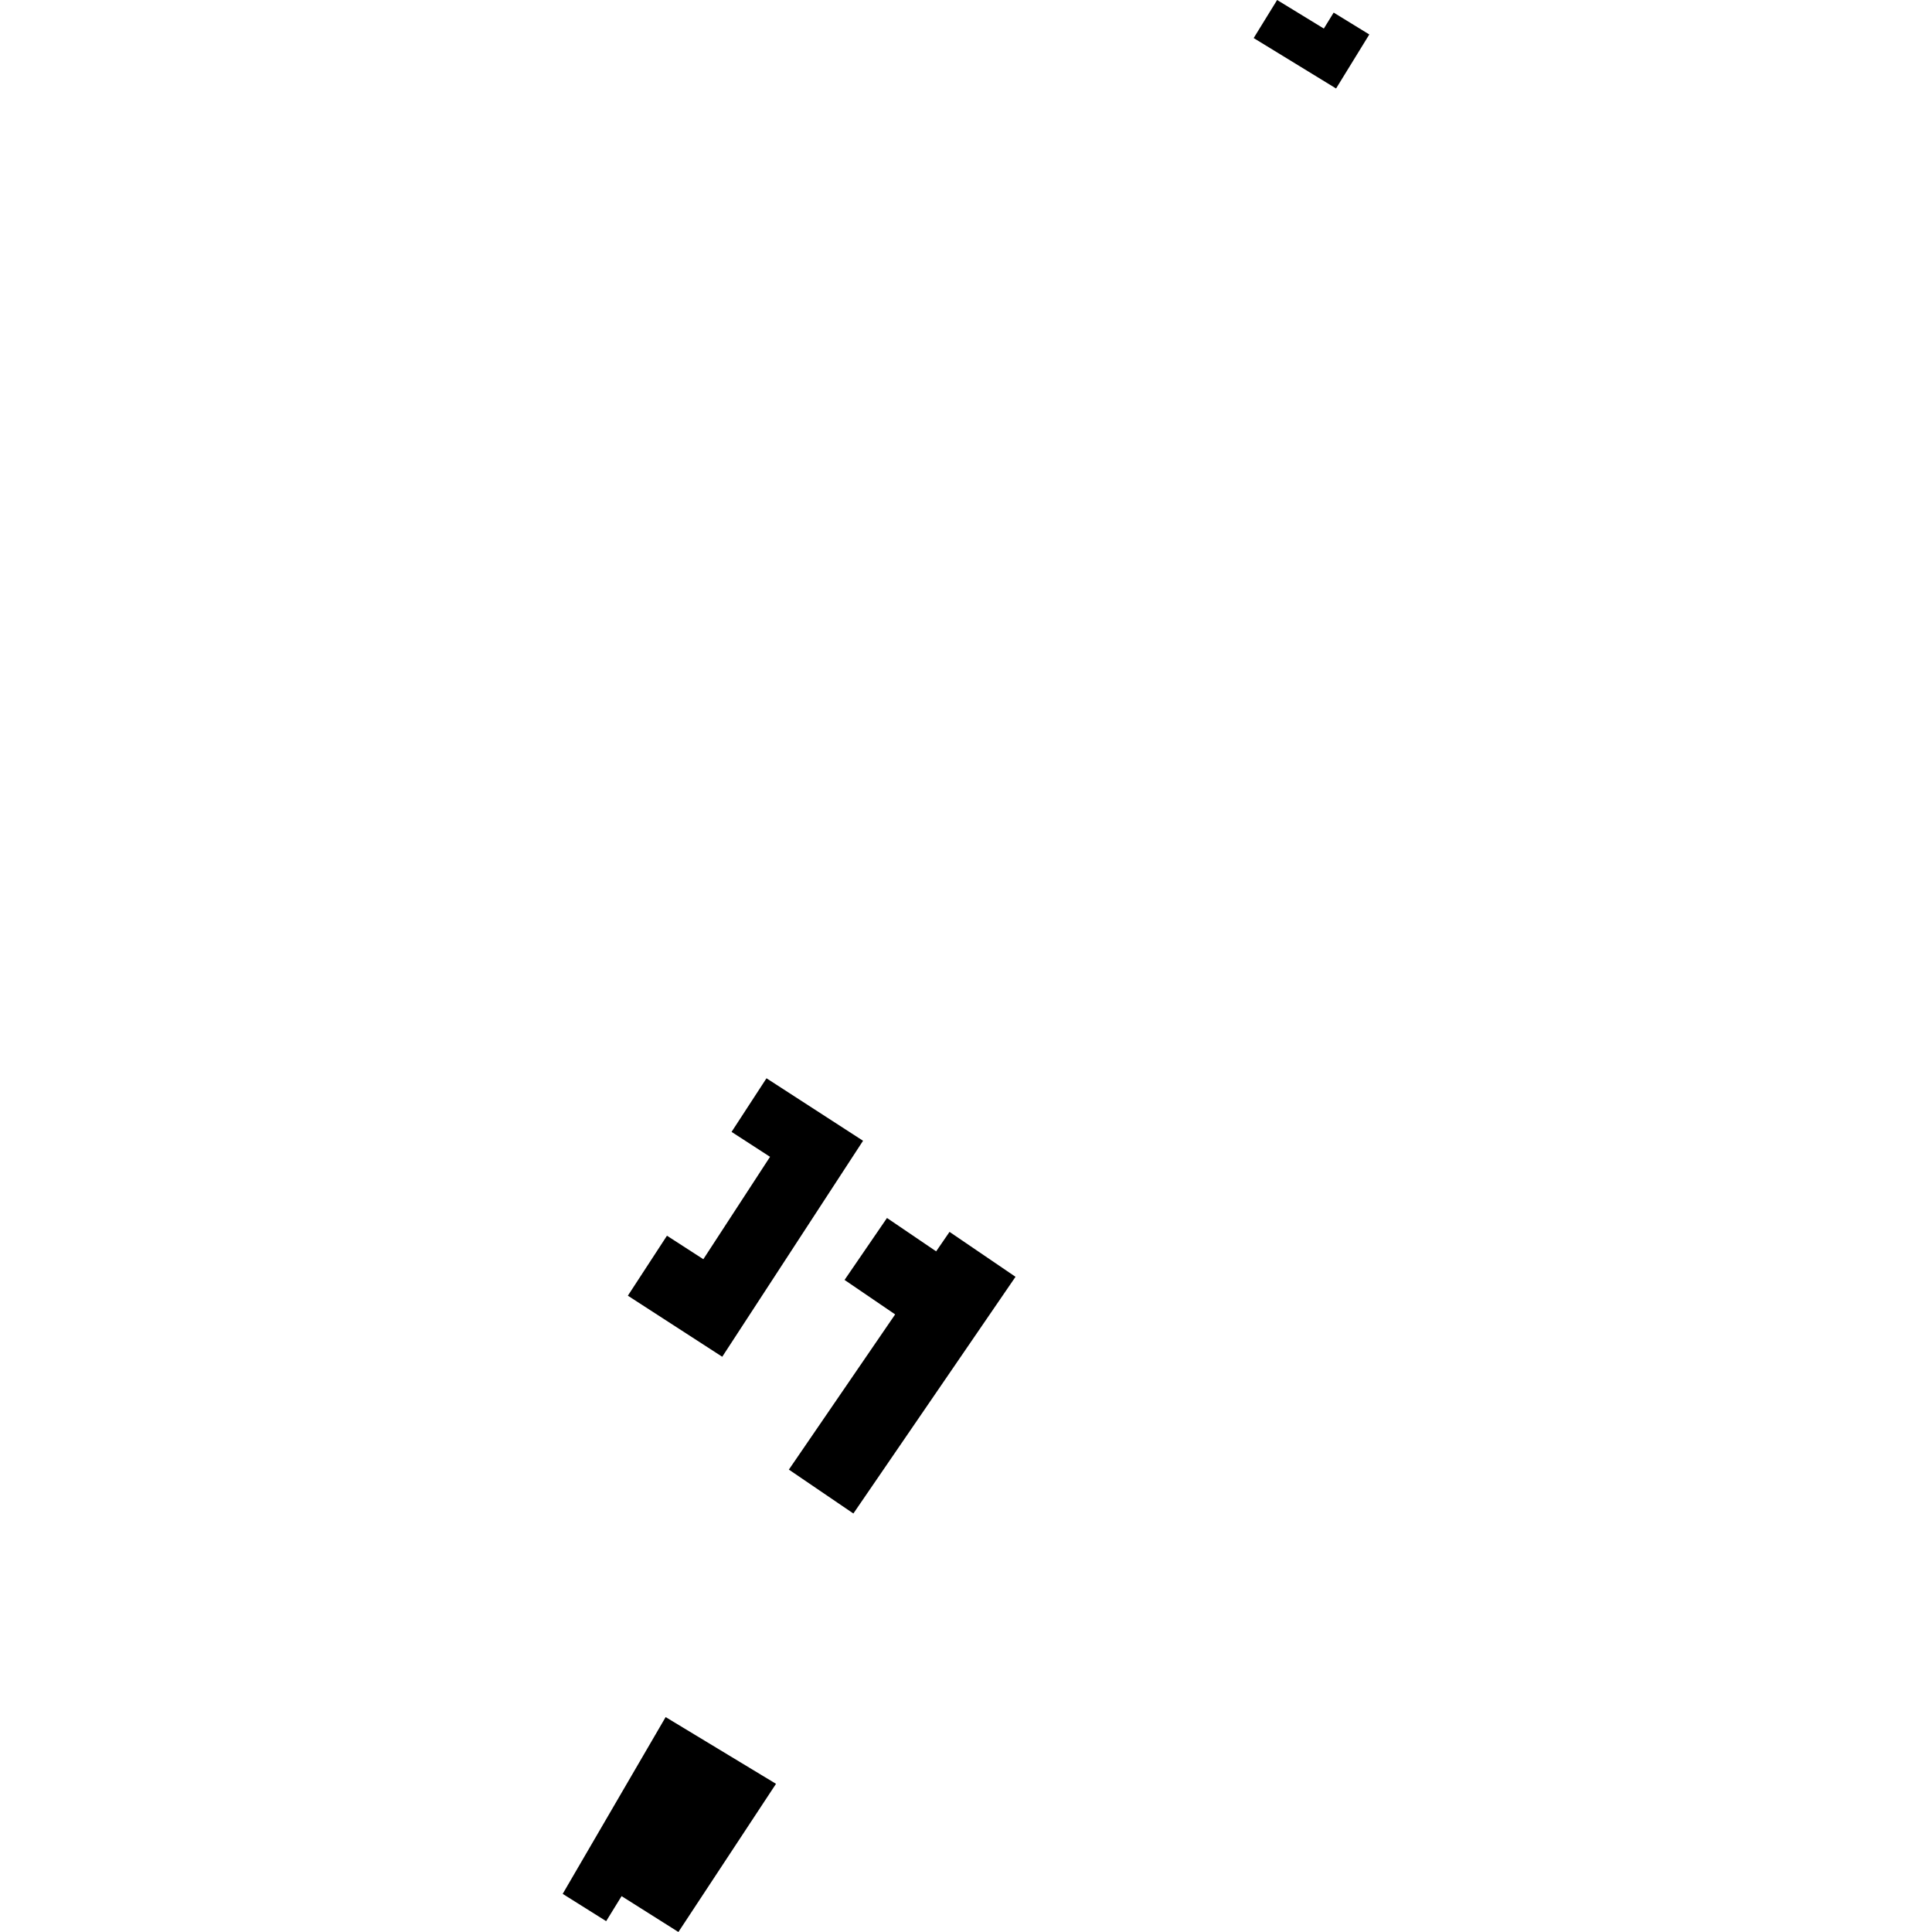 <?xml version="1.0" encoding="utf-8" standalone="no"?>
<!DOCTYPE svg PUBLIC "-//W3C//DTD SVG 1.1//EN"
  "http://www.w3.org/Graphics/SVG/1.1/DTD/svg11.dtd">
<!-- Created with matplotlib (https://matplotlib.org/) -->
<svg height="288pt" version="1.1" viewBox="0 0 288 288" width="288pt" xmlns="http://www.w3.org/2000/svg" xmlns:xlink="http://www.w3.org/1999/xlink">
 <defs>
  <style type="text/css">
*{stroke-linecap:butt;stroke-linejoin:round;}
  </style>
 </defs>
 <g id="figure_1">
  <g id="patch_1">
   <path d="M 0 288 
L 288 288 
L 288 0 
L 0 0 
z
" style="fill:none;opacity:0;"/>
  </g>
  <g id="axes_1">
   <g id="PatchCollection_1">
    <path clip-path="url(#p4dbd747739)" d="M 190.379 0 
L 186.883 5.674 
L 199.167 13.191 
L 204.12 5.138 
L 198.807 1.878 
L 197.342 4.257 
L 190.379 0 
"/>
    <path clip-path="url(#p4dbd747739)" d="M 151.382 190.33 
L 127.212 225.615 
L 117.596 219.071 
L 133.438 195.936 
L 125.896 190.797 
L 132.222 181.562 
L 139.55 186.537 
L 141.545 183.634 
L 151.382 190.33 
"/>
    <path clip-path="url(#p4dbd747739)" d="M 128.653 170.052 
L 107.664 202.25 
L 93.594 193.146 
L 99.423 184.205 
L 104.845 187.708 
L 114.789 172.444 
L 109.052 168.729 
L 114.259 160.737 
L 128.653 170.052 
"/>
    <path clip-path="url(#p4dbd747739)" d="M 99.226 255.963 
L 83.88 282.316 
L 90.361 286.384 
L 92.659 282.655 
L 101.128 288 
L 115.679 265.911 
L 99.226 255.963 
"/>
   </g>
  </g>
 </g>
 <defs>
  <clipPath id="p4dbd747739">
   <rect height="288" width="120.239" x="83.88" y="0"/>
  </clipPath>
 </defs>
</svg>
